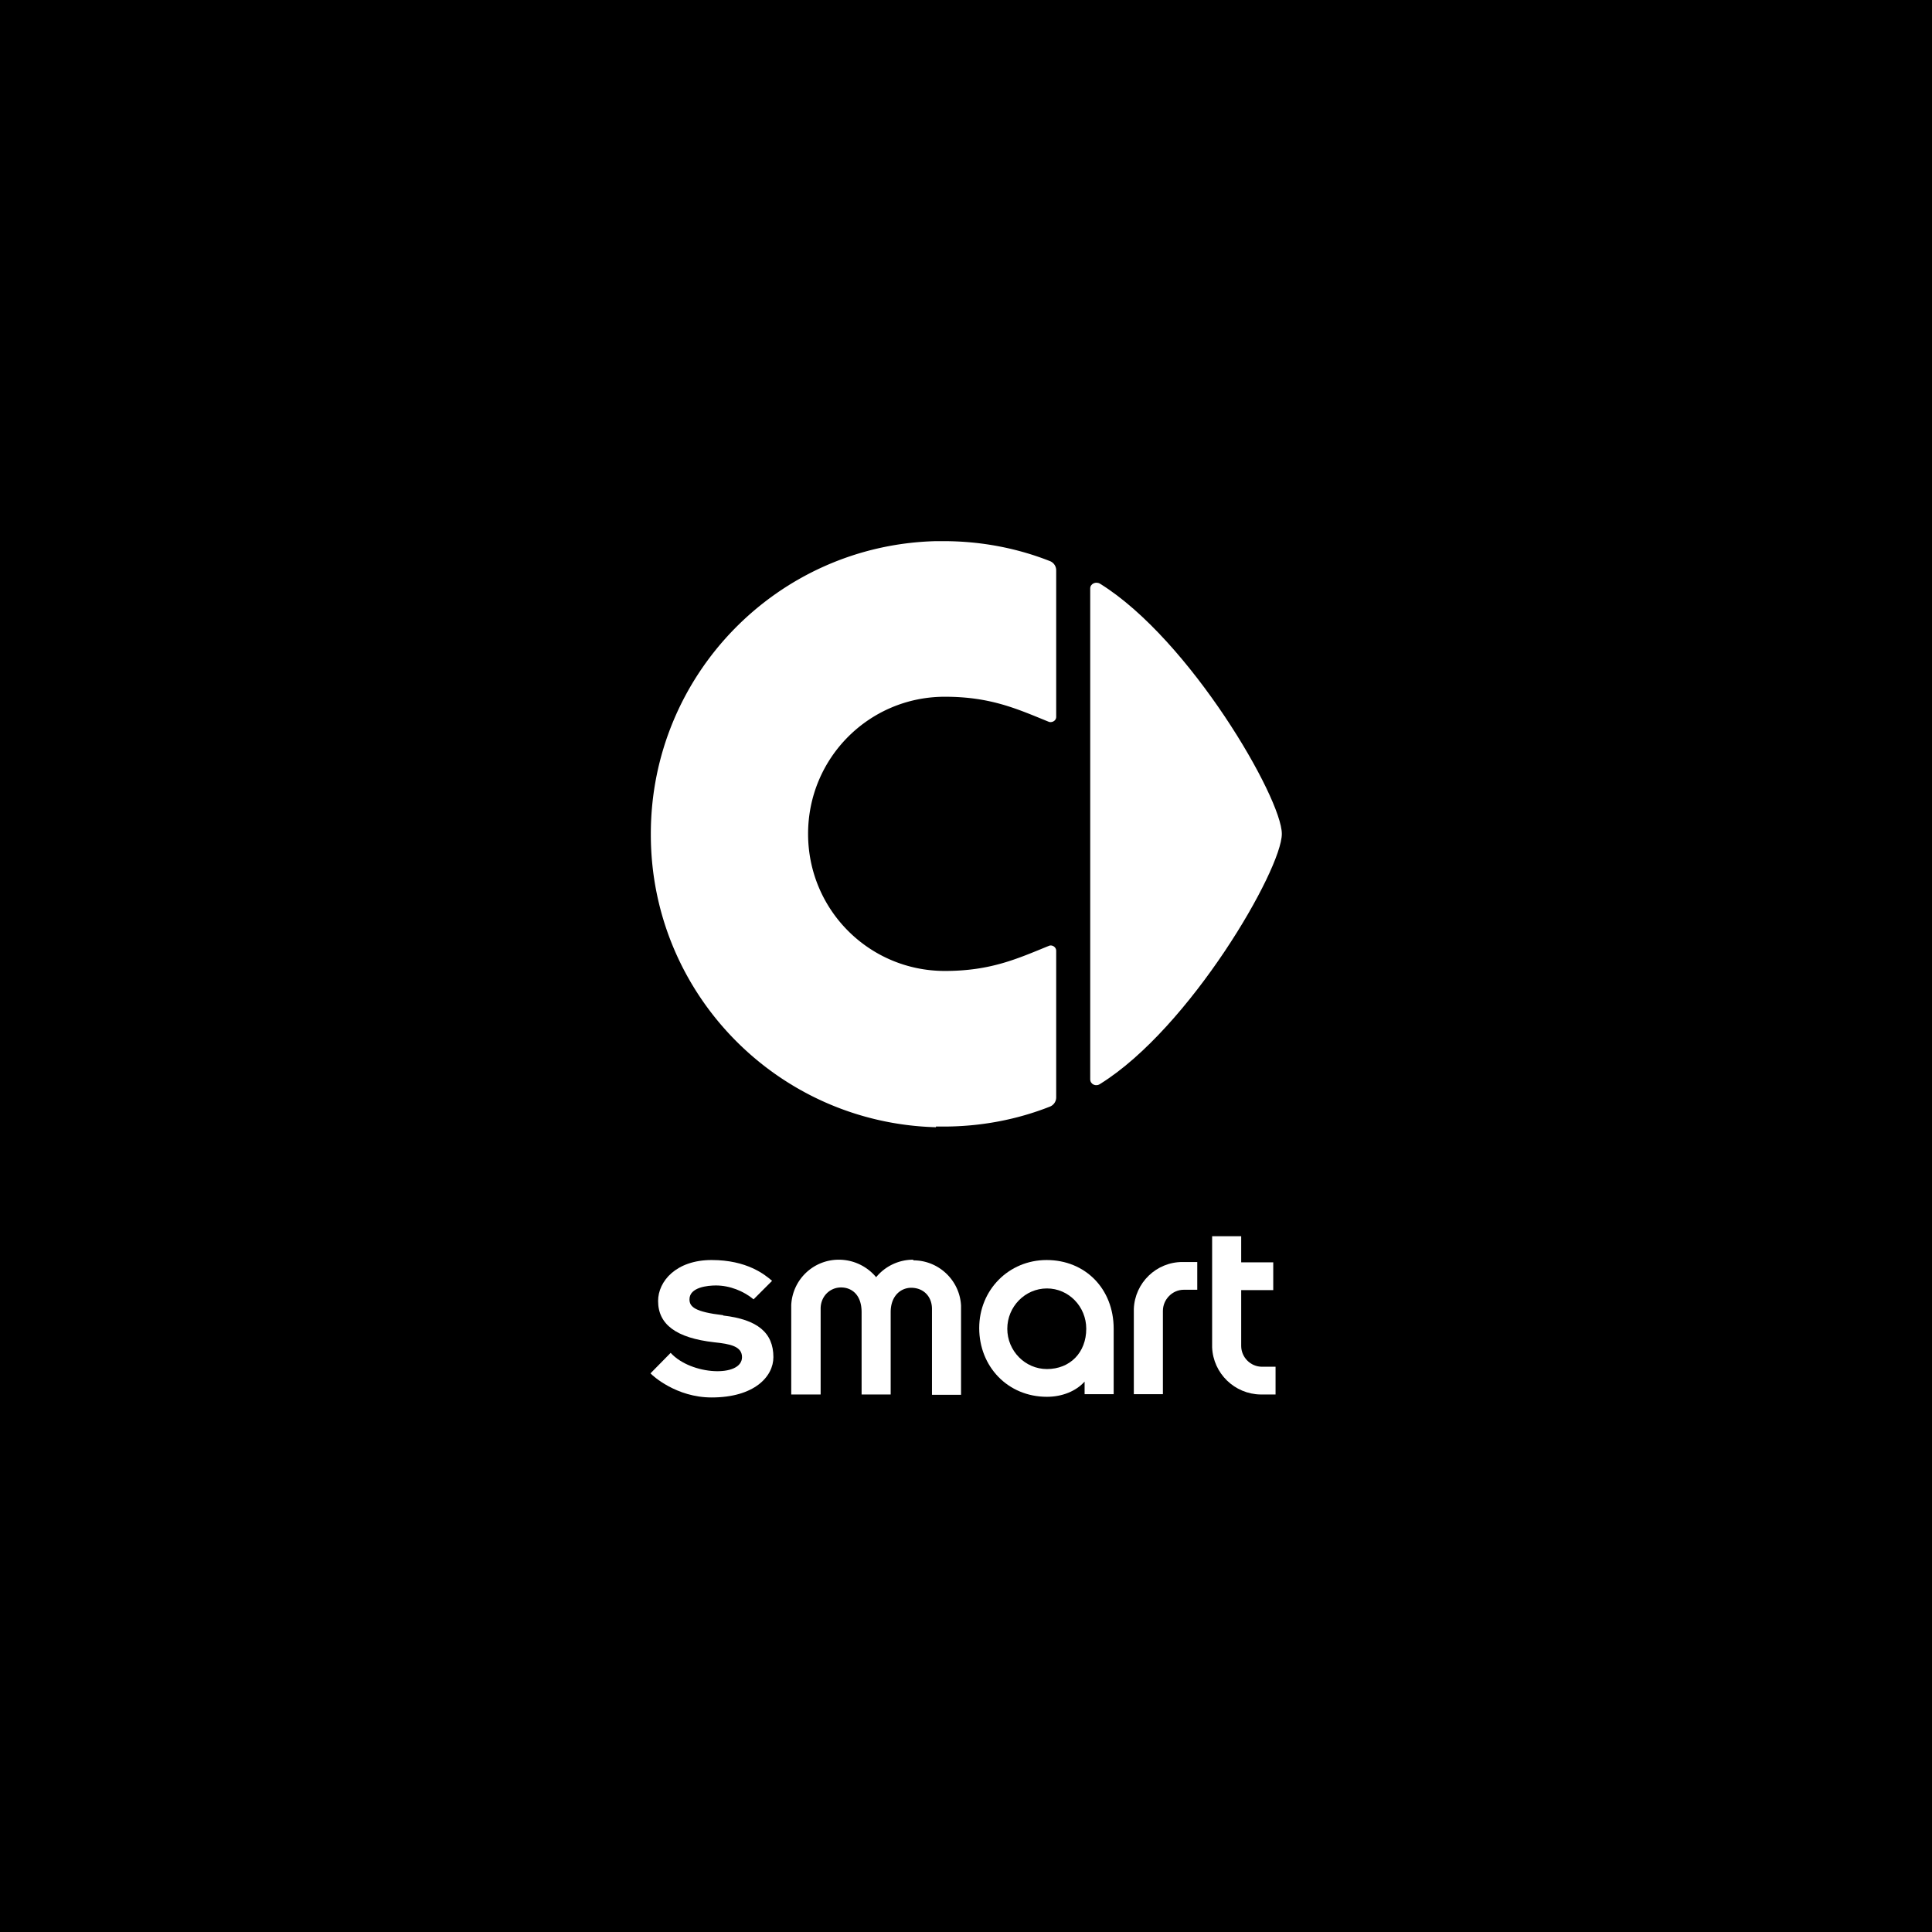 <svg xmlns="http://www.w3.org/2000/svg" id="Laag_1" data-name="Laag 1" viewBox="0 0 58.48 58.48"><defs><style>.cls-2{stroke-width:0;fill:#fff}</style></defs><path d="M0 0h58.48v58.48H0z" style="stroke-width:0;fill:#000"/><g id="word_mark" data-name="word mark"><path id="t" d="M37.57 40.73v-1.68h.97v-.84h-.97v-.79h-.88v3.36c.03.79.68 1.42 1.47 1.43h.45v-.84h-.41c-.35 0-.63-.29-.63-.63Z" class="cls-2"/><path id="r" d="M34.32 39.63v2.57h.88v-2.52c0-.35.29-.64.63-.64h.41v-.84h-.45c-.79 0-1.44.63-1.47 1.42Z" class="cls-2"/><path id="a" d="M31.68 38.14c-1.14 0-2.04.9-2.04 2.06s.86 2.08 2.05 2.08c.46 0 .88-.17 1.14-.46v.38h.88v-1.98c0-1.21-.86-2.08-2.03-2.08Zm.01 3.3c-.66 0-1.2-.55-1.2-1.22s.54-1.22 1.2-1.22 1.19.55 1.19 1.22c0 .72-.49 1.22-1.19 1.22Z" class="cls-2"/><path id="m" d="M27.64 38.13c-.44 0-.85.2-1.12.53a1.47 1.47 0 0 0-1.13-.53c-.77 0-1.4.6-1.44 1.37v2.71h.89v-2.6c0-.36.27-.64.62-.64.29 0 .62.19.62.75v2.49h.88v-2.49c0-.51.32-.74.62-.74.37 0 .63.26.63.64v2.6h.88v-2.7c-.04-.77-.68-1.37-1.44-1.37Z" class="cls-2"/><path id="s" d="M21.89 39.81c-.85-.1-1.02-.25-1.02-.48 0-.37.56-.42.8-.42.42 0 .84.17 1.14.42l.56-.56c-.22-.19-.76-.63-1.83-.63s-1.62.64-1.62 1.24c0 .71.55 1.12 1.7 1.25.48.05.84.12.84.45 0 .62-1.54.55-2.16-.13l-.61.62c.06.07.78.73 1.85.73 1.29 0 1.87-.63 1.87-1.22 0-.74-.48-1.14-1.52-1.26Z" class="cls-2"/></g><g id="design_mark" data-name="design mark"><path id="_" d="M33.3 32.81c2.72-1.69 5.5-6.49 5.5-7.57s-2.78-5.88-5.5-7.57c-.13-.08-.3 0-.3.14v14.86c0 .15.17.23.3.14Z" class="cls-2" data-name="&amp;gt;"/><path id="c" d="M28.33 34.1h.23c1.13 0 2.22-.21 3.21-.6a.3.3 0 0 0 .2-.29v-4.43c0-.12-.13-.19-.22-.15-.96.39-1.76.76-3.15.76-2.29 0-4.14-1.85-4.14-4.15s1.85-4.15 4.14-4.15c1.39 0 2.19.37 3.15.76.09.03.22-.03.22-.15v-4.43a.3.3 0 0 0-.2-.29c-.99-.39-2.08-.6-3.21-.6h-.23c-4.79.12-8.63 4.04-8.63 8.86v.02c0 4.82 3.84 8.73 8.63 8.86Z" class="cls-2"/></g></svg>
